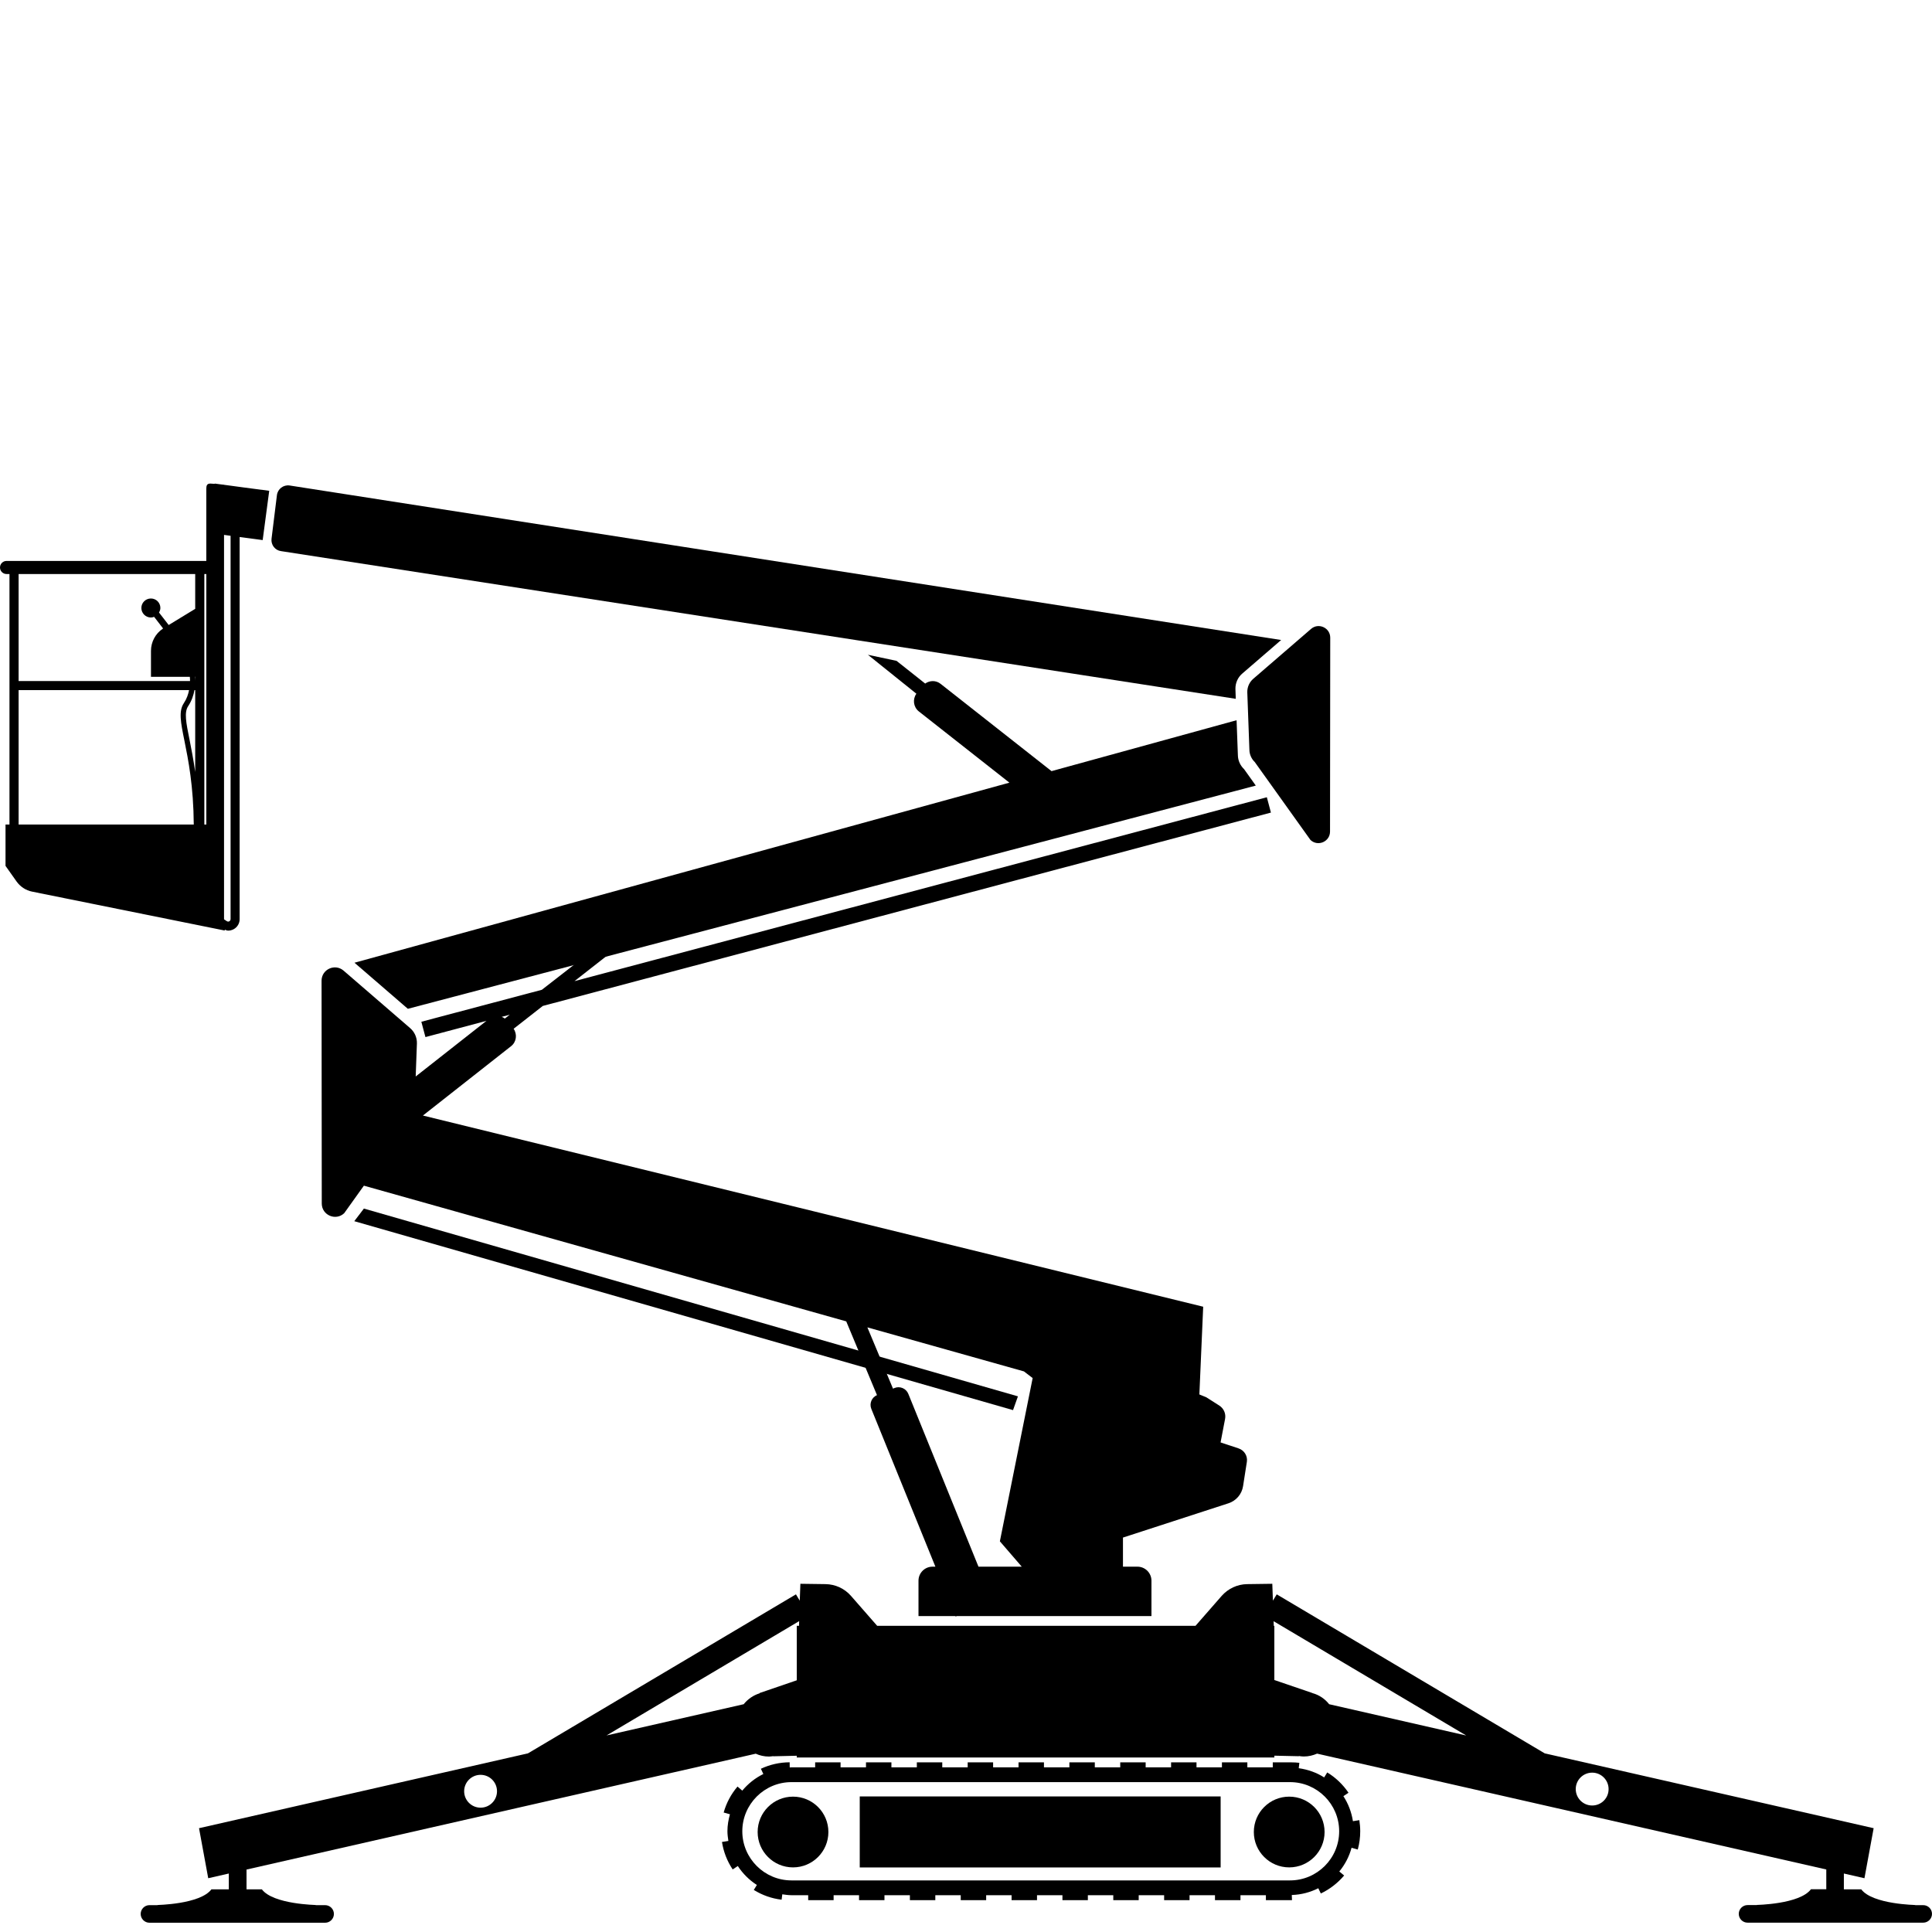 <?xml version="1.0" encoding="utf-8"?>
<svg version="1.1" id="Ebene_1" xmlns="http://www.w3.org/2000/svg" x="0px" y="0px" viewBox="0 0 283.46 283.46" style="enable-background:new 0 0 283.46 283.46;">
  <style type="text/css">
	.st0{fill:#B2B2B2;}
</style>
  <path class="st0" d="M282.17,279.52h-1.3l0.21-0.02c0,0-6.35-0.09-8-2.3h-0.58h-1.97v-2.32l3.02,0.69l1.35-7.34l-48.26-10.98 l-39.32-23.33l-0.56,0.93l-0.09-2.48l-3.69,0.05c-1.43,0.02-2.79,0.65-3.74,1.73l-3.84,4.39h-46.7l-3.84-4.39 c-0.94-1.08-2.3-1.71-3.74-1.73l-3.69-0.05l-0.09,2.48l-0.56-0.93l-39.32,23.33l-48.26,10.98l1.35,7.34l3.02-0.69v2.32h-1.97h-0.58 c-1.66,2.21-8,2.3-8,2.3l0.21,0.02h-1.3c-0.71,0-1.29,0.58-1.29,1.29s0.58,1.29,1.29,1.29h25.77c0.71,0,1.29-0.58,1.29-1.29 s-0.58-1.29-1.29-1.29h-1.49l0.21-0.02c0,0-6.35-0.09-8-2.3h-0.58h-1.67v-2.87c0-0.01-0.01-0.02-0.01-0.03l74.72-17 c0.59,0.27,1.25,0.42,1.94,0.42c0.21,0,0.41-0.04,0.62-0.06l0.01,0.02l3.45-0.08v0.26h70.07v-0.27l3.59,0.08l0.01-0.03 c0.24,0.04,0.48,0.07,0.73,0.07c0.69,0,1.35-0.16,1.94-0.42l74.72,17c0,0.01-0.01,0.02-0.01,0.03v2.87h-1.67h-0.58 c-1.66,2.21-8.01,2.3-8.01,2.3l0.21,0.02h-1.5c-0.71,0-1.29,0.58-1.29,1.29s0.58,1.29,1.29,1.29h25.77c0.71,0,1.29-0.58,1.29-1.29 S282.88,279.52,282.17,279.52z M70.51,265.22c-1.33,0-2.41-1.08-2.41-2.41s1.08-2.41,2.41-2.41c1.33,0,2.41,1.08,2.41,2.41 S71.84,265.22,70.51,265.22z M117.23,238.54h-0.33v7.99l-5.46,1.87l0.01,0.04c-0.94,0.29-1.74,0.86-2.34,1.6l-20.12,4.58 l28.26-16.77L117.23,238.54z M195.01,250.04c-0.61-0.78-1.46-1.36-2.45-1.63l0-0.01l-5.59-1.91v-7.94h-0.08l-0.03-0.69l28.26,16.77 L195.01,250.04z M233.6,264.9c-1.33,0-2.41-1.08-2.41-2.41c0-1.33,1.08-2.41,2.41-2.41c1.33,0,2.41,1.08,2.41,2.41 C236.02,263.82,234.94,264.9,233.6,264.9z" style="fill: rgb(0, 0, 0);"/>
  <path class="st0" d="M199.21,271.36c0.24-0.87,0.36-1.77,0.36-2.68c0-0.55-0.05-1.1-0.13-1.63l-0.94,0.15 c-0.21-1.34-0.69-2.58-1.4-3.67l0.75-0.5c-0.81-1.2-1.88-2.23-3.12-2.98l-0.45,0.73c-1.11-0.71-2.37-1.16-3.73-1.35l0.09-0.79 c-0.39-0.05-0.79-0.07-1.19-0.07h-2.71v0.73h-3.73v-0.73h-3.73v0.73h-3.73v-0.73h-3.73v0.73h-3.73v-0.73h-3.73v0.73h-3.73v-0.73 h-3.73v0.73h-3.73v-0.73h-3.73v0.73h-3.73v-0.73h-3.73v0.73h-3.73v-0.73h-3.73v0.73h-3.73v-0.73h-3.73v0.73h-3.73v-0.73h-3.73v0.73 h-3.49c-0.08,0-0.16,0.02-0.24,0.02l-0.01-0.76c-1.48,0.01-2.9,0.33-4.22,0.95l0.36,0.77c-1.2,0.59-2.24,1.42-3.09,2.44l-0.7-0.6 c-0.95,1.12-1.64,2.41-2.03,3.81l0.92,0.26c-0.22,0.79-0.37,1.61-0.37,2.48c0,0.49,0.07,0.96,0.14,1.43l-0.94,0.15 c0.23,1.45,0.75,2.8,1.57,4.03l0.75-0.5c0.73,1.11,1.68,2.06,2.8,2.78l-0.45,0.73c1.25,0.77,2.62,1.26,4.08,1.43l0.1-0.79 c0.44,0.06,0.88,0.13,1.33,0.13h2.47v0.73h3.73v-0.73h3.73v0.73h3.73v-0.73h3.73v0.73h3.73v-0.73h3.73v0.73h3.73v-0.73h3.73v0.73 h3.73v-0.73h3.73v0.73h3.73v-0.73h3.73v0.73h3.73v-0.73h3.73v0.73h3.73v-0.73h3.73v0.73H182v-0.73h3.73v0.73h3.83l-0.03-0.76 c1.4-0.04,2.71-0.4,3.89-0.99l0.37,0.77c1.3-0.62,2.48-1.53,3.42-2.64l-0.71-0.59c0.83-1.01,1.45-2.18,1.8-3.48L199.21,271.36z M108.91,268.68c0-3.97,3.24-7.21,7.21-7.21h73.15c3.97,0,7.21,3.23,7.21,7.21s-3.24,7.21-7.21,7.21h-73.15 C112.15,275.89,108.91,272.65,108.91,268.68z" style="fill: rgb(0, 0, 0);"/>
  <circle class="st0" cx="116.35" cy="268.79" r="5.19" style="fill: rgb(0, 0, 0);"/>
  <circle class="st0" cx="189.15" cy="268.79" r="5.19" style="fill: rgb(0, 0, 0);"/>
  <rect x="126.14" y="263.57" class="st0" width="52.95" height="10.42" style="fill: rgb(0, 0, 0);"/>
  <g>
    <polygon class="st0" points="148.63,206.89 51.98,179.17 53.39,177.32 149.35,204.87 &#9;" style="fill: rgb(0, 0, 0);"/>
  </g>
  <line class="st0" x1="62.12" y1="151.04" x2="186.17" y2="118.1" style="fill: rgb(0, 0, 0);"/>
  <path class="st0" d="M181.73,212.51l-2.65-0.88l0.66-3.44c0.15-0.77-0.19-1.55-0.85-1.97l-1.9-1.21l-1.02-0.42l0.56-12.87 L62.05,163.67l12.94-10.18c0.79-0.62,0.92-1.74,0.37-2.55l4.28-3.35l106.83-28.37l-0.6-2.25L84.29,143.95l7.15-5.6l-5.89,2.17 l-6.05,4.7l-17.68,4.69l0.6,2.25l8.95-2.38l-10.38,8.16l0.18-4.86c0.02-0.86-0.35-1.69-1.01-2.25l-9.75-8.42 c-1.27-1.09-3.23-0.19-3.23,1.48l0.03,32.69c0,1.71,2.05,2.59,3.29,1.42l2.89-4.04l70.77,19.91l4.51,10.82 c-0.78,0.34-1.15,1.23-0.83,2.02l9.4,23.15h-0.42c-1.14,0-2.06,0.92-2.06,2.06v5.19h5.42l0.03,0.07l0.17-0.07h28.56v-5.19 c0-1.14-0.92-2.06-2.06-2.06h-2.12v-4.27l15.48-5.03c1.13-0.37,1.96-1.34,2.14-2.51l0.56-3.58 C183.07,213.62,182.56,212.79,181.73,212.51z M74.79,148.88l-0.72,0.56c-0.15-0.11-0.3-0.19-0.46-0.25L74.79,148.88z M143.56,229.86 l-10.29-25.35c-0.32-0.8-1.24-1.19-2.04-0.86l-0.21,0.09l-3.76-8.99l22.97,6.46c0.74,0.57,1.28,0.98,1.28,0.98l-4.81,23.95 l3.21,3.72H143.56z" style="fill: rgb(0, 0, 0);"/>
  <path class="st0" d="M181.26,101.07c-0.01-0.86,0.35-1.69,1.01-2.25l5.7-4.92L42.49,71.23c-0.91-0.13-1.75,0.51-1.86,1.42 l-0.79,6.39c-0.11,0.89,0.51,1.7,1.39,1.82l140.08,21.67L181.26,101.07z" style="fill: rgb(0, 0, 0);"/>
  <path class="st0" d="M195.14,122l0.03-28.44c0-1.45-1.71-2.24-2.81-1.29l-8.48,7.32c-0.57,0.49-0.89,1.21-0.88,1.96l0.31,8.46 c0.01,0.68,0.3,1.33,0.79,1.8l8.17,11.43C193.36,124.26,195.14,123.49,195.14,122z" style="fill: rgb(0, 0, 0);"/>
  <path class="st0" d="M182.53,112.85c-0.57-0.54-0.9-1.28-0.91-2.06l-0.19-5.12l-27.15,7.47L138,100.33 c-0.68-0.54-1.59-0.51-2.26-0.04l-4.2-3.33l-4.2-0.89l7.11,5.71c-0.58,0.82-0.44,1.95,0.35,2.59l13.3,10.46l-96.09,26.42l7.83,6.76 l124.41-32.75L182.53,112.85z" style="fill: rgb(0, 0, 0);"/>
  <path class="st0" d="M35.77,71.52L35.77,71.52l-2.9-0.39v-0.01c0,0-0.17-0.02-0.38-0.04l-0.98-0.13l-0.01,0.04 c-0.25-0.02-0.49-0.04-0.64-0.04c-0.52,0-0.59,0.32-0.59,0.79c0,0.08,0,4.33,0,10.56H0.96C0.43,82.3,0,82.73,0,83.26 s0.43,0.96,0.96,0.96h0.43v36.75H0.81v6.07h29.46c0,0,0,0,0,0l-29.46,0l1.62,2.29c0.55,0.77,1.37,1.31,2.29,1.49l28.27,5.71 l-0.03-0.14c0.17,0.06,0.33,0.15,0.51,0.15c0.27,0,0.55-0.07,0.8-0.2c0.55-0.29,0.89-0.86,0.89-1.48V78.79l3.38,0.45l0.96-7.23 L35.77,71.52z M2.73,120.97v-19.72h25.01c-0.12,0.62-0.35,1.29-0.77,1.92c-0.78,1.18-0.46,2.81,0.09,5.51 c0.57,2.82,1.33,6.67,1.37,12.29H2.73z M28.64,113.26c-0.26-1.85-0.57-3.41-0.83-4.73c-0.51-2.51-0.81-4.02-0.2-4.93 c0.52-0.78,0.79-1.61,0.92-2.35h0.11V113.26z M28.64,99.86c-0.01-0.22-0.01-0.41-0.03-0.57h0.03V99.86z M28.64,89.33l-3.89,2.37 l-1.42-1.83c0.11-0.2,0.2-0.42,0.2-0.67c0-0.77-0.62-1.39-1.39-1.39s-1.4,0.62-1.4,1.39c0,0.77,0.63,1.4,1.4,1.4 c0.16,0,0.32-0.04,0.47-0.1l1.32,1.71l-0.03,0.02c-1.1,0.73-1.75,1.96-1.75,3.28v3.79h5.7c0.02,0.15,0.03,0.35,0.03,0.62H2.73V84.22 h25.91V89.33z M30.27,120.97h-0.29V84.22h0.29C30.27,94.87,30.27,110.11,30.27,120.97z M33.64,135.17 c-0.05,0.03-0.19,0.09-0.35-0.01l-0.42-0.28V78.48l0.96,0.13v56.25C33.82,135.05,33.7,135.14,33.64,135.17z" style="fill: rgb(0, 0, 0);"/>
</svg>